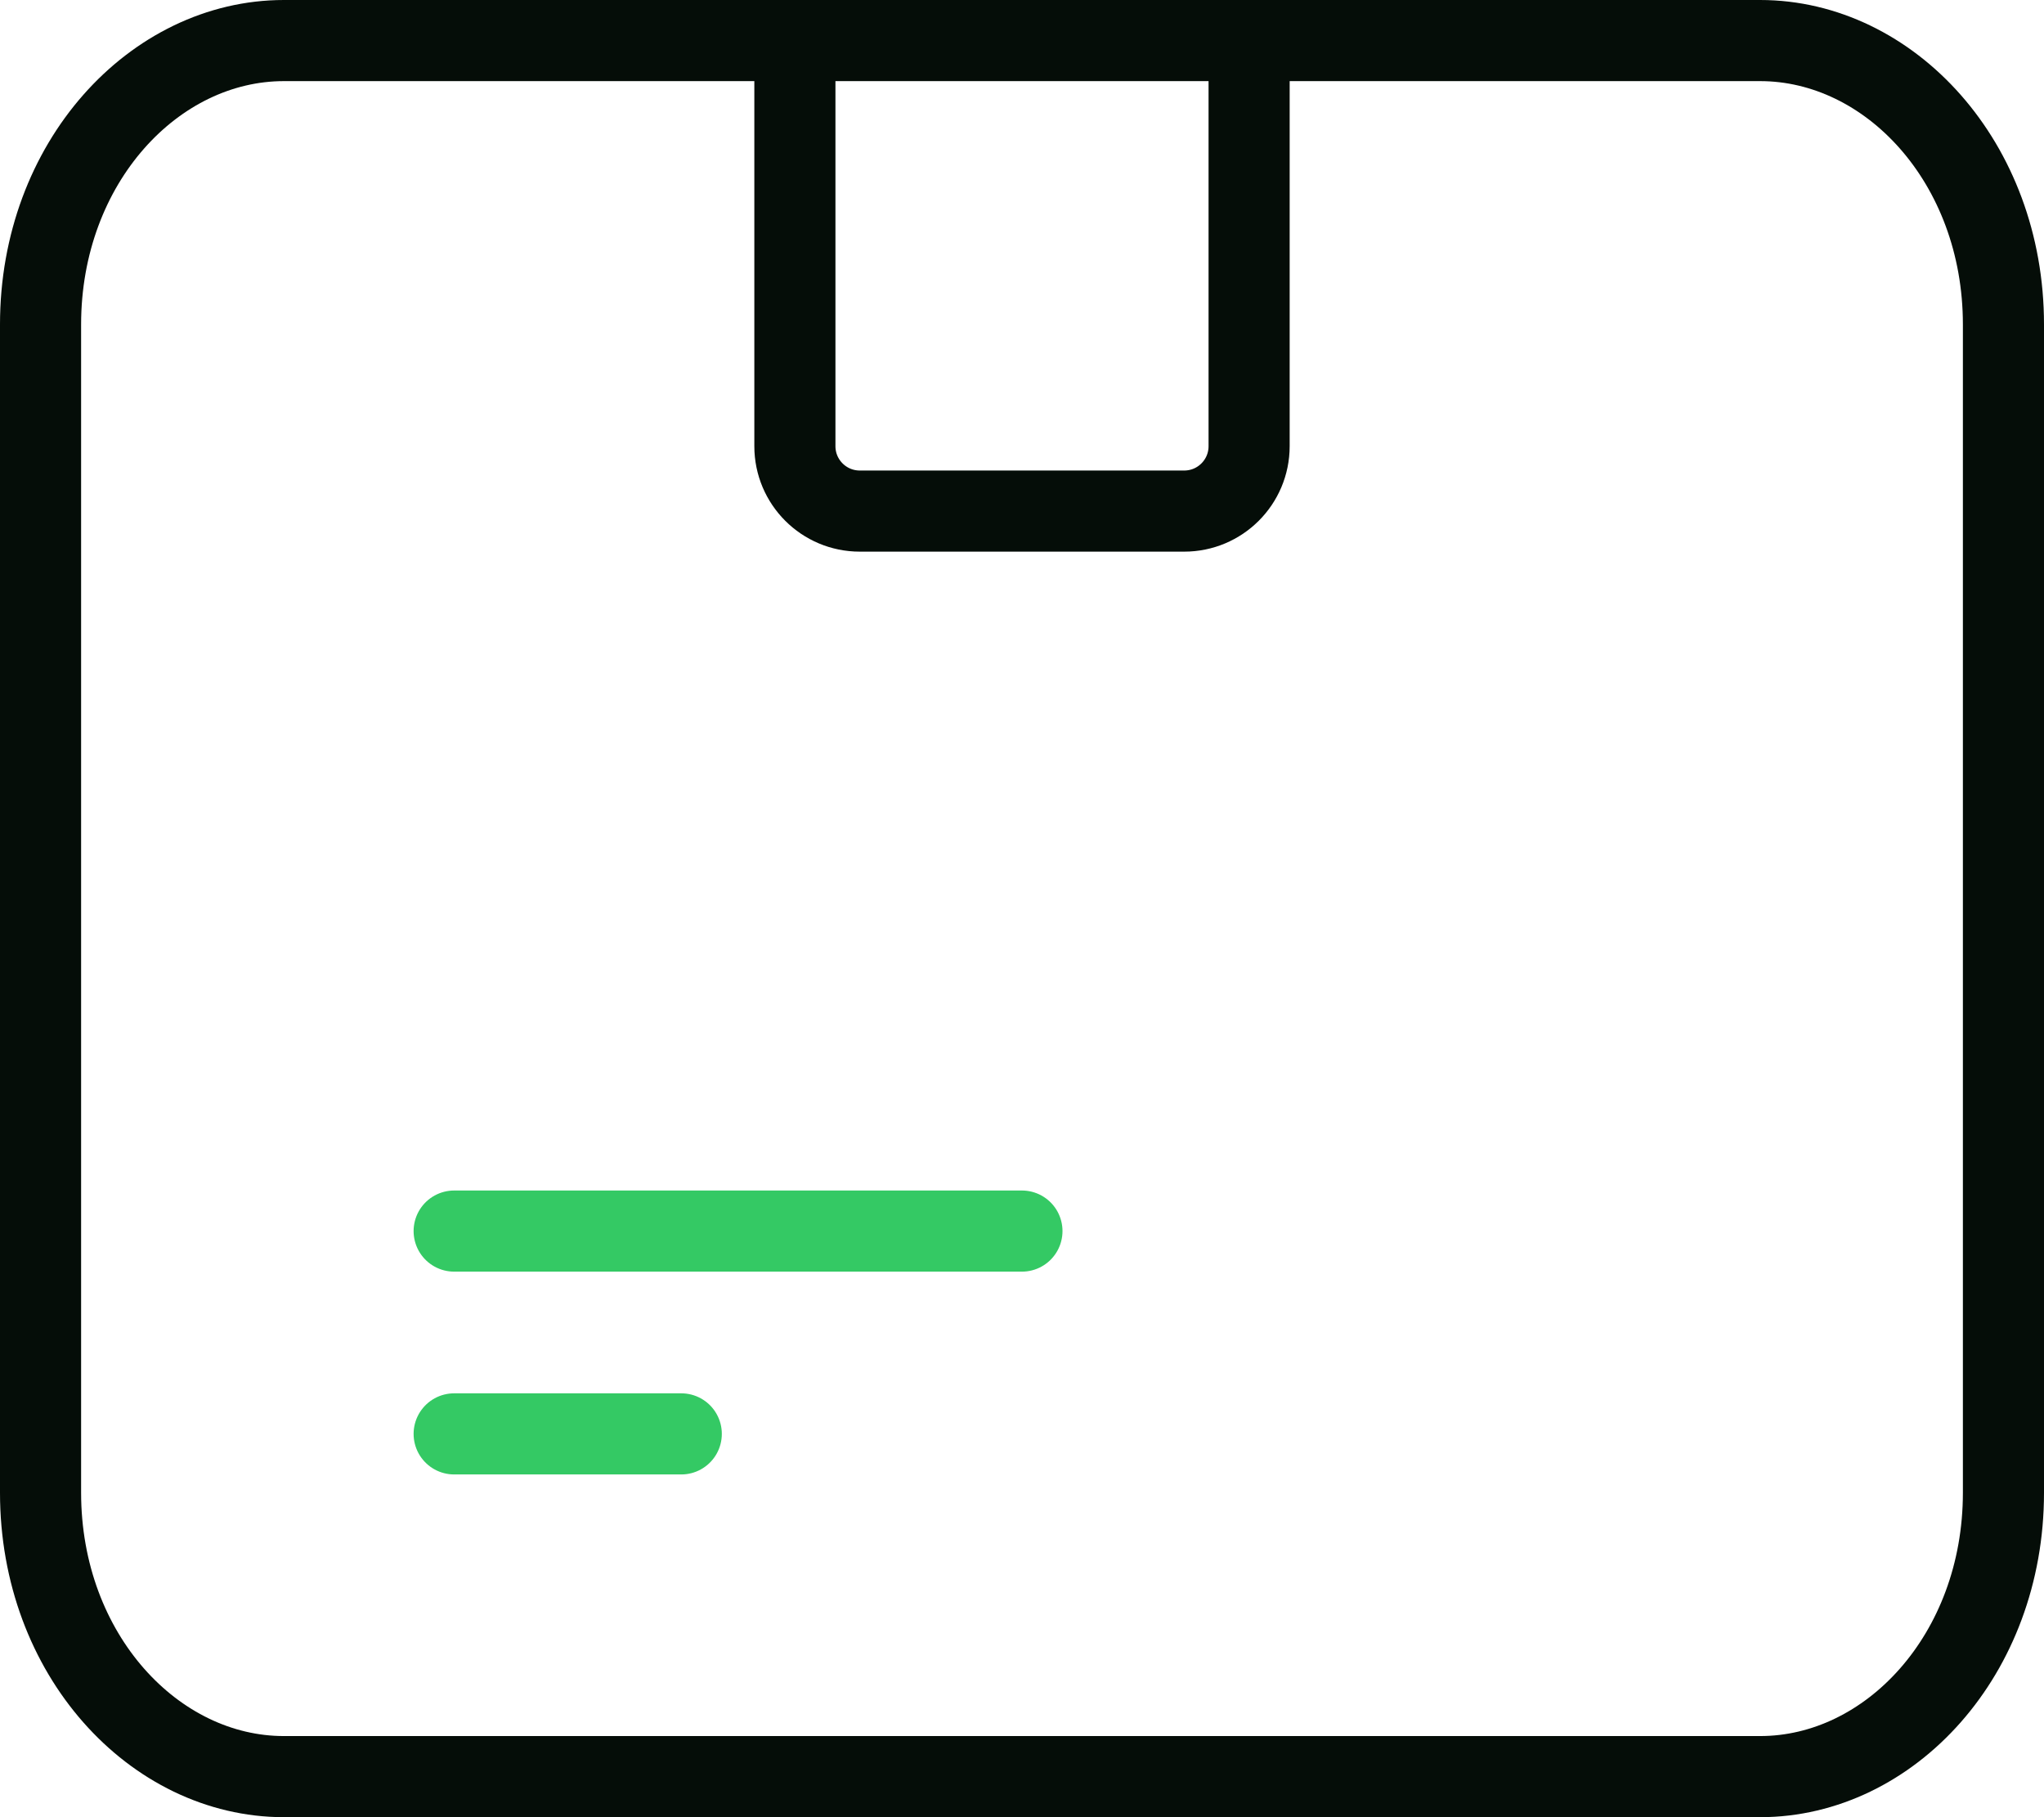 <svg width="63" height="56" viewBox="0 0 63 56" fill="none" xmlns="http://www.w3.org/2000/svg">
<path d="M1.25 10C1.25 5.005 4.759 1.25 8.75 1.25H54.25C58.241 1.25 61.75 5.005 61.75 10V46C61.75 50.995 58.241 54.75 54.25 54.75H8.75C4.759 54.75 1.25 50.995 1.25 46V10Z" stroke="#050D08" stroke-width="2.5"/>
<path d="M24.5 1.75V13.75C24.5 14.855 25.395 15.75 26.5 15.75H36.5C37.605 15.75 38.5 14.855 38.5 13.75V1.75" stroke="#050D08" stroke-width="2.5"/>
<path d="M13.998 37.938H31.498" stroke="#34C964" stroke-width="2.5" stroke-linecap="round"/>
<path d="M13.998 44.188H20.998" stroke="#34C964" stroke-width="2.5" stroke-linecap="round"/>
</svg>
